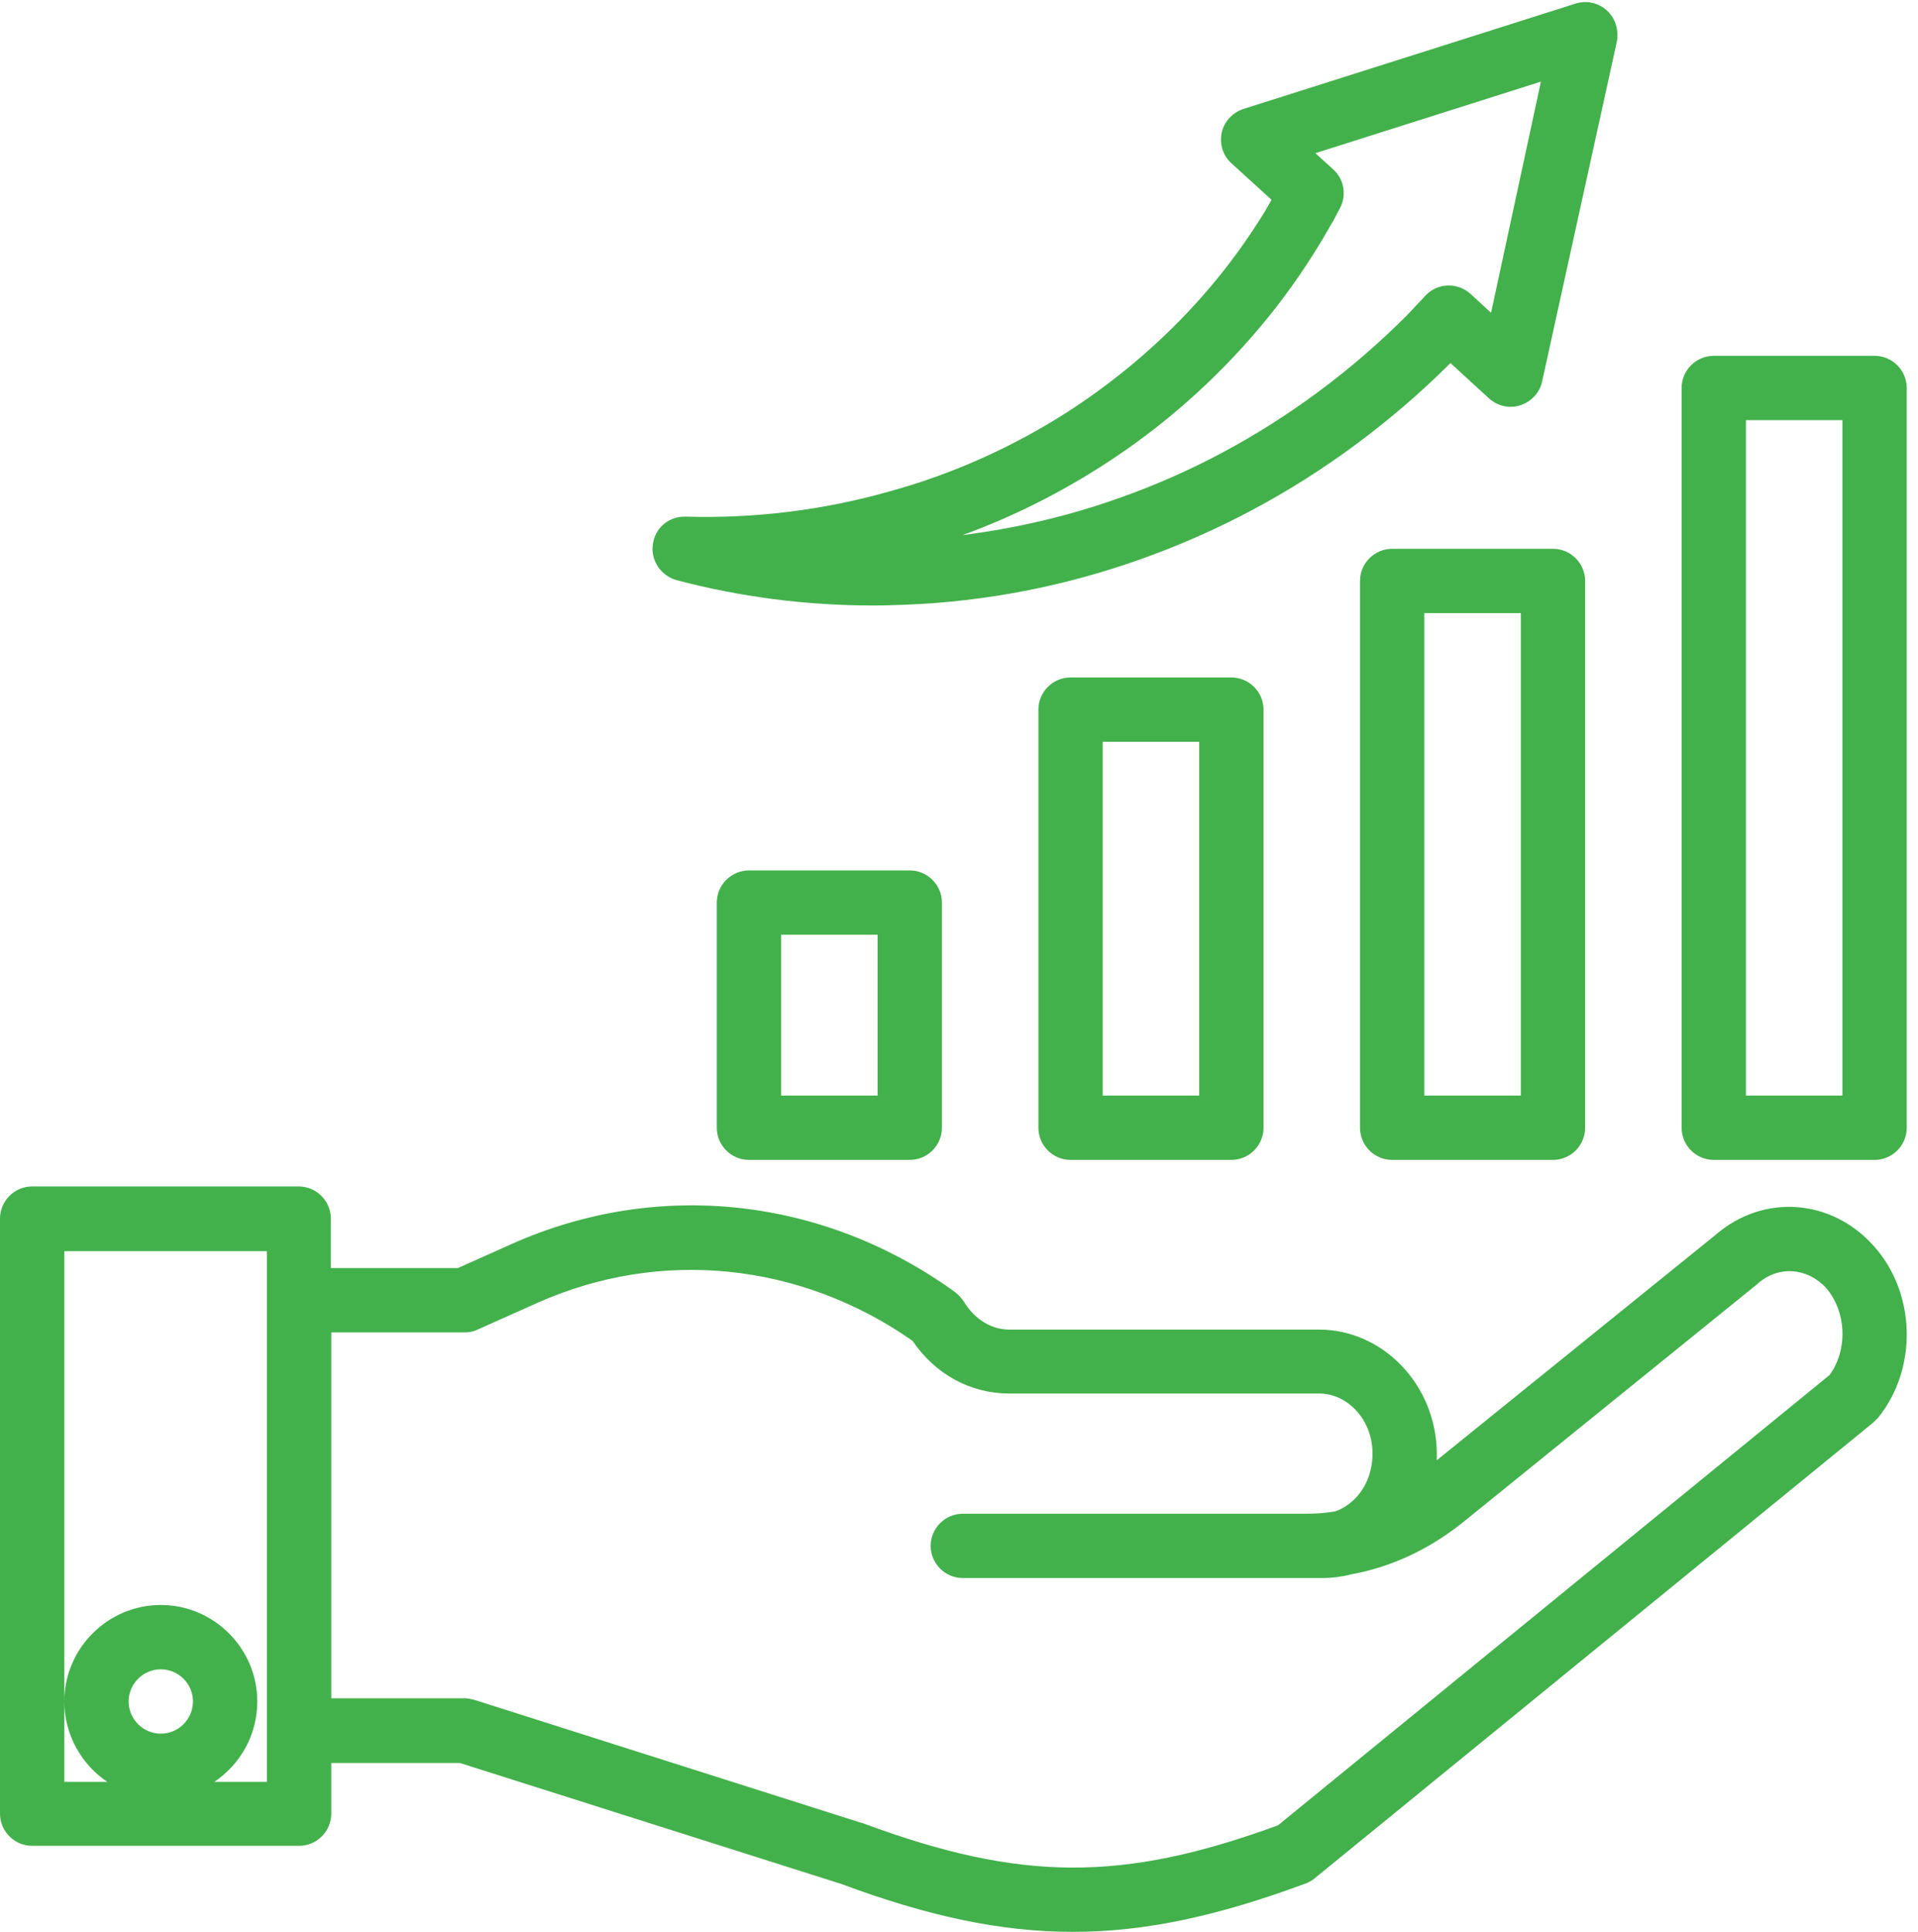 <?xml version="1.0" encoding="UTF-8" standalone="no"?><svg xmlns="http://www.w3.org/2000/svg" xmlns:xlink="http://www.w3.org/1999/xlink" fill="#43b14b" height="480.5" preserveAspectRatio="xMidYMid meet" version="1" viewBox="21.7 15.5 477.1 480.5" width="477.1" zoomAndPan="magnify"><g id="change1_1"><path d="M208,232c-4.4,0-8,3.6-8,8v56c0,4.4,3.6,8,8,8h40c4.4,0,8-3.6,8-8v-56c0-4.4-3.6-8-8-8H208z M240,288h-24v-40h24V288z"/><path d="M288,184c-4.4,0-8,3.6-8,8v104c0,4.4,3.6,8,8,8h40c4.4,0,8-3.6,8-8V192c0-4.4-3.6-8-8-8H288z M320,288h-24v-88h24V288z"/><path d="M368,152c-4.4,0-8,3.6-8,8v136c0,4.4,3.6,8,8,8h40c4.4,0,8-3.6,8-8V160c0-4.4-3.6-8-8-8H368z M400,288h-24V168h24V288z"/><path d="M488,104h-40c-4.4,0-8,3.6-8,8v184c0,4.4,3.6,8,8,8h40c4.4,0,8-3.6,8-8V112C496,107.6,492.4,104,488,104z M480,288h-24V120 h24V288z"/><path d="M421.4,18.1c-2.1-1.9-5.1-2.6-7.8-1.7L331,42.6c-2.7,0.9-4.8,3.1-5.4,5.9c-0.6,2.8,0.3,5.7,2.4,7.6l10,9.1 c-0.5,0.9-1.1,1.9-1.6,2.8c-4,6.5-8.5,12.8-13.4,18.6c-10.1,12-22.1,22.5-35.5,31.2c-13.7,8.8-28.7,15.6-44.8,20 c-16.3,4.6-33.3,6.7-50.5,6.2c-4.1-0.1-7.6,2.8-8.1,6.9c-0.6,4,2,7.8,5.9,8.9c15.9,4.2,32.3,6.3,48.9,6.3c2.7,0,5.5-0.1,8.3-0.2 c19.8-0.8,39.4-4.6,58.2-11.3c19.2-6.8,37.4-16.5,53.9-28.8c8.2-6.1,16-12.8,23.2-20l9.6,8.8c2.1,1.9,5.1,2.6,7.8,1.7 s4.8-3.1,5.4-5.9l18.6-84.6C424.4,22.9,423.5,20,421.4,18.1z M392.6,93.3l-5.1-4.7c-3.2-2.9-8.2-2.8-11.2,0.4l-1.2,1.3 c-1.2,1.2-2.3,2.5-3.5,3.7c-6.8,6.8-14.2,13.2-21.9,18.9c-15.2,11.3-32,20.3-49.7,26.5c-12.6,4.5-25.6,7.5-38.9,9.2 c12.4-4.5,24.1-10.4,35-17.4c14.8-9.5,27.9-21.1,39-34.3c5.5-6.5,10.4-13.4,14.8-20.6c0.7-1.1,1.3-2.2,2-3.4 c0.4-0.6,0.7-1.3,1.1-1.9c0.1-0.1,0.1-0.2,0.2-0.3l1.8-3.4c1.7-3.2,1.1-7.2-1.7-9.7l-4.4-4l56.1-17.8L392.6,93.3z"/><path d="M448.5,322.6l-69.4,56.1c0-0.7,0-1.4,0-2.1c-0.3-16.7-13.4-30.4-29.3-30.4h-77.1c-4.4,0-8.6-2.6-11.2-6.9 c-0.6-0.9-1.3-1.7-2.2-2.4c-32.7-23.7-74-28.2-110.3-12l-13.4,6h-31.6v-12.3c0-4.4-3.6-8-8-8H29.7c-4.4,0-8,3.6-8,8v148 c0,4.4,3.6,8,8,8h66.4c4.4,0,8-3.6,8-8V454h32l94.9,30.1c21.5,8,39.6,11.9,57.6,11.9c18.1,0,36.2-4,57.8-12 c0.8-0.3,1.6-0.7,2.3-1.3l139-113.4c0.4-0.4,0.8-0.8,1.2-1.2c9.9-12.3,9.4-31.1-1.2-42.8C477.2,313.6,460.3,312.4,448.5,322.6z M61.7,446.7c-4.4,0-8-3.6-8-8s3.6-8,8-8s8,3.6,8,8S66.1,446.7,61.7,446.7z M88.1,339v107v12.7H75c6.4-4.3,10.7-11.6,10.7-20 c0-13.2-10.8-24-24-24s-24,10.8-24,24c0,8.3,4.3,15.7,10.7,20H37.7v-20v-112h50.4V339z M476.8,357.5l-137.2,112 c-38.8,14.2-64.1,14-103.2-0.5c-0.1,0-0.2-0.1-0.4-0.1l-96.3-30.6c-0.8-0.2-1.6-0.4-2.4-0.4h-33.2v-91h33.2c1.1,0,2.2-0.2,3.2-0.7 l15-6.7c30.6-13.6,65.3-10,93.2,9.5c5.6,8.3,14.4,13.1,24,13.1h77.1c7.2,0,13.2,6.6,13.3,14.6c0.1,4.5-1.5,8.7-4.4,11.6 c-1.4,1.4-3.1,2.5-4.8,3.1c-2.3,0.4-4.6,0.6-6.9,0.6h-85.8c-4.4,0-8,3.6-8,8s3.6,8,8,8h89.4c2.4,0,4.8-0.3,7.1-0.9 c10-1.8,19.4-6.2,27.7-12.8l73.4-59.4c0.1-0.1,0.1-0.1,0.2-0.2c5.2-4.5,12.3-3.9,17,1.2C481,341.8,481.4,351.2,476.8,357.5z"/></g></svg>